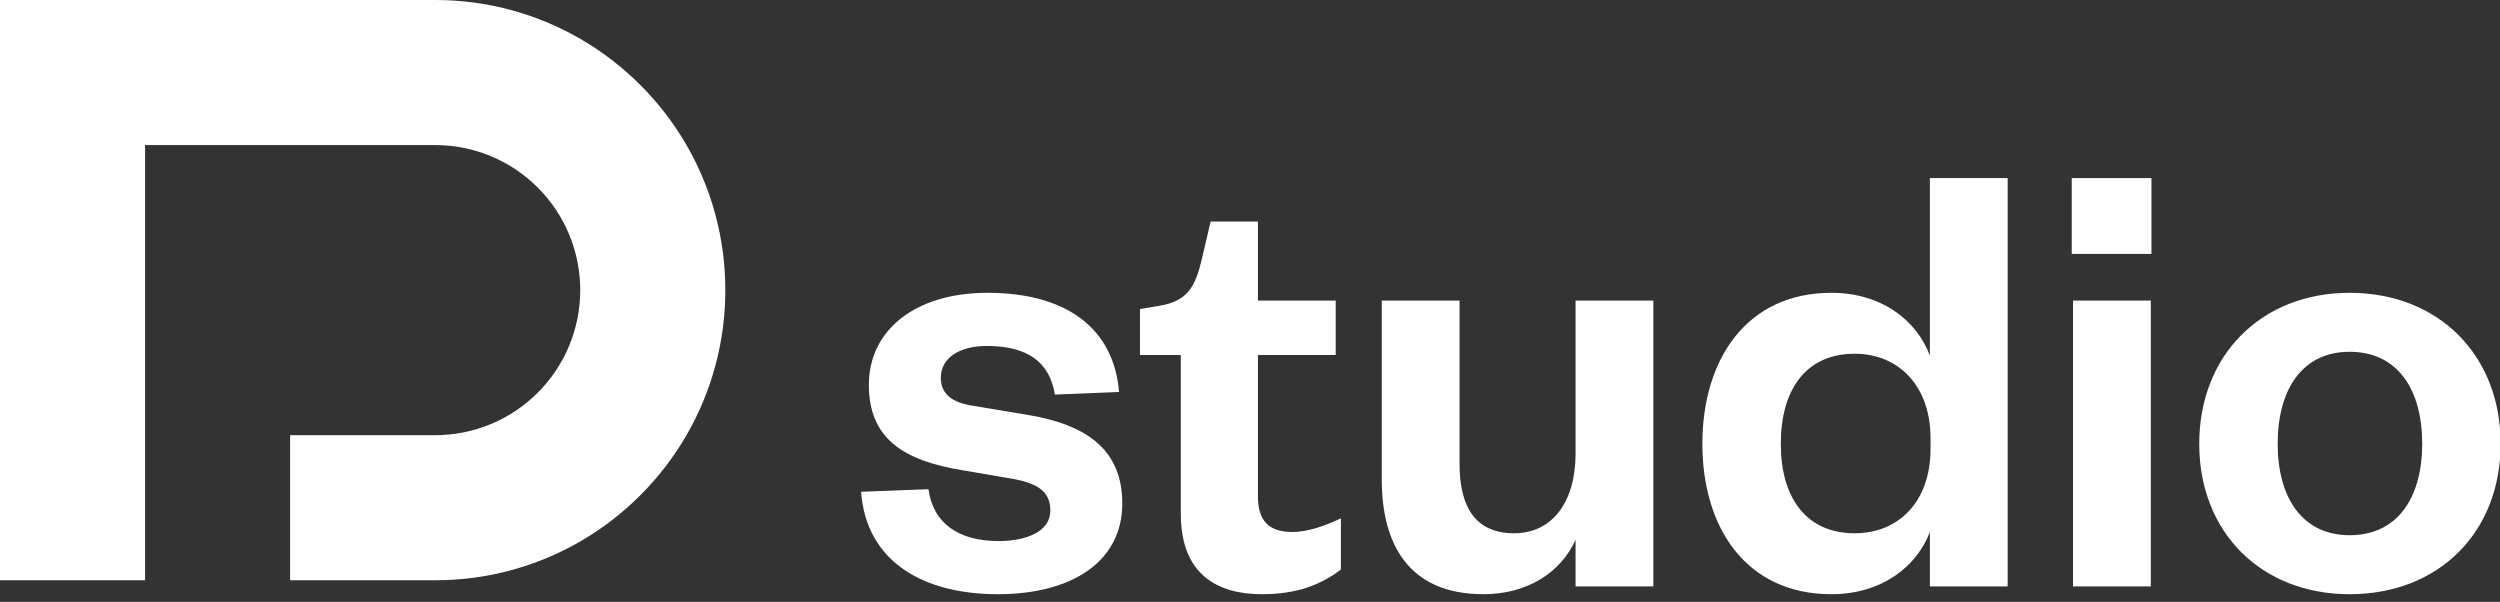 <svg width="162" height="39" viewBox="0 0 162 39" fill="none" xmlns="http://www.w3.org/2000/svg">
<rect x="0" y="0" width="162" height="39" fill="#333333" stroke="none"/>
<g clip-path="url(#clip0_1_26)">
<path d="M0 37.6H9.4L9.4 9.4H28.2C30.693 9.4 33.084 10.39 34.847 12.153C36.61 13.916 37.6 16.307 37.6 18.8C37.6 21.293 36.61 23.684 34.847 25.447C33.084 27.21 30.693 28.2 28.2 28.2H18.8V37.6H28.2C31.5 37.605 34.743 36.737 37.6 35.086C40.456 33.43 42.83 31.056 44.486 28.2C46.137 25.343 47.005 22.1 47 18.8C47.005 15.5 46.137 12.257 44.486 9.4C42.83 6.544 40.456 4.17 37.6 2.515C34.743 0.863 31.5 -0.004 28.2 1.73334e-05L0 0V37.6Z" fill="white"/>
<path d="M64.66 38.504C59.83 38.504 56.134 36.404 55.798 31.868L60.166 31.7C60.46 33.926 62.14 35.06 64.702 35.06C66.55 35.06 68.062 34.43 68.062 33.086C68.062 31.826 67.222 31.28 65.374 30.986L62.434 30.482C58.486 29.852 56.302 28.382 56.302 24.938C56.302 21.41 59.284 18.974 63.988 18.974C69.112 18.974 72.178 21.284 72.514 25.4L68.356 25.568C68.02 23.468 66.592 22.418 63.946 22.418C62.14 22.418 60.964 23.216 60.964 24.476C60.964 25.484 61.636 26.072 62.98 26.282L66.508 26.87C70.414 27.5 72.724 29.138 72.724 32.624C72.724 36.404 69.448 38.504 64.66 38.504Z" fill="white"/>
<path d="M81.766 38.504C78.91 38.504 76.516 37.244 76.516 33.296V23.006H73.87V20.024L75.13 19.814C76.936 19.52 77.44 18.596 77.86 16.874L78.448 14.354H81.514V19.478H86.554V23.006H81.514V32.162C81.514 33.758 82.228 34.472 83.74 34.472C84.748 34.472 85.798 34.094 86.89 33.59V36.908C85.546 37.916 84.034 38.504 81.766 38.504Z" fill="white"/>
<path d="M98.107 34.556C100.585 34.556 102.097 32.54 102.097 29.39V19.478H107.137V38H102.097V34.976C101.131 37.118 98.947 38.504 96.133 38.504C91.219 38.504 89.539 35.186 89.539 31.07V19.478H94.579V30.062C94.579 32.876 95.629 34.556 98.107 34.556Z" fill="white"/>
<path fill-rule="evenodd" clip-rule="evenodd" d="M130.096 38H125.056V34.472C124.216 36.698 121.948 38.504 118.672 38.504C113.17 38.504 110.314 34.22 110.314 28.76C110.314 23.3 113.17 18.974 118.672 18.974C121.948 18.974 124.216 20.78 125.056 23.048V11.54H130.096V38ZM120.184 34.556C123.04 34.556 125.098 32.498 125.098 29.096V28.382C125.098 25.022 123.04 22.922 120.184 22.922C117.034 22.922 115.396 25.232 115.396 28.76C115.396 32.246 117.034 34.556 120.184 34.556Z" fill="white"/>
<path d="M134.333 38V19.478H139.373V38H134.333Z" fill="white"/>
<path d="M139.415 16.454H134.249V11.54H139.415V16.454Z" fill="white"/>
<path fill-rule="evenodd" clip-rule="evenodd" d="M152.255 18.974C158.009 18.974 162.041 23.006 162.041 28.76C162.041 34.514 158.009 38.504 152.255 38.504C146.543 38.504 142.511 34.514 142.511 28.76C142.511 23.006 146.543 18.974 152.255 18.974ZM152.255 22.796C149.189 22.796 147.593 25.232 147.593 28.76C147.593 32.246 149.189 34.682 152.255 34.682C155.363 34.682 156.959 32.246 156.959 28.76C156.959 25.232 155.363 22.796 152.255 22.796Z" fill="white"/>
</g>
<defs>
<clipPath id="clip0_1_26">
<rect width="162" height="39" fill="white"/>
</clipPath>
</defs>
</svg>
